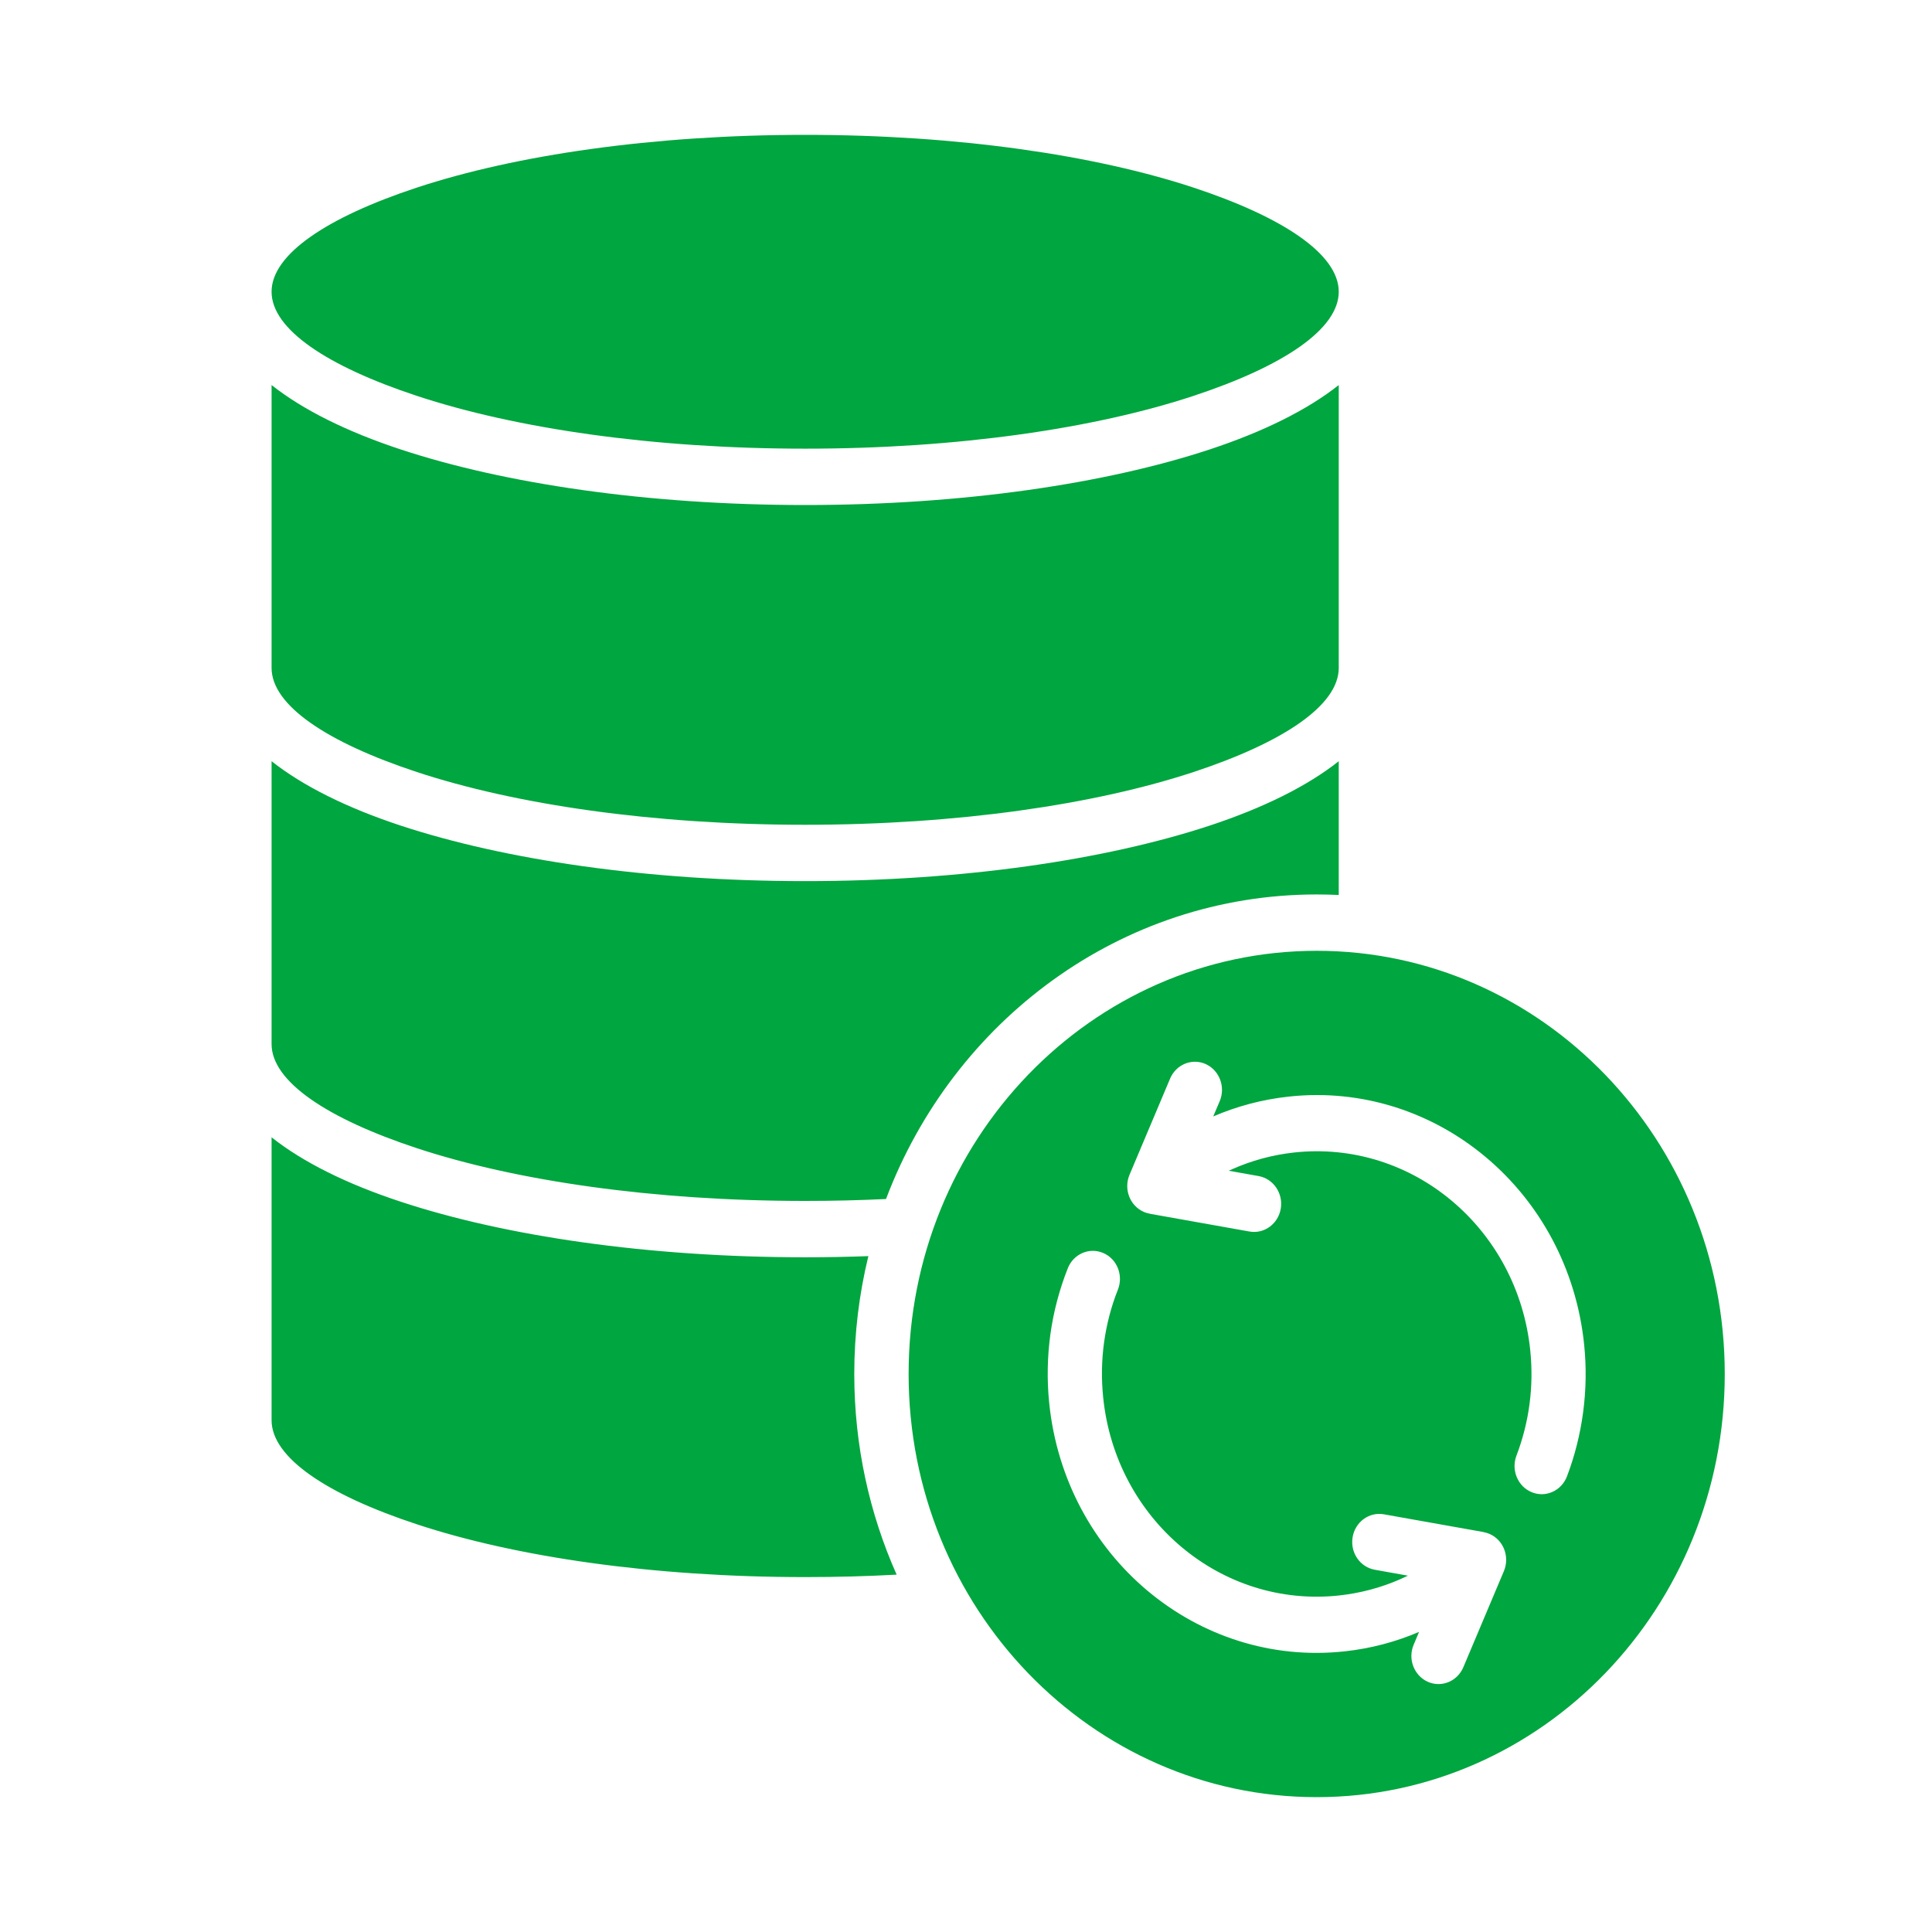 <svg width="30" height="30" viewBox="0 0 30 30" fill="none" xmlns="http://www.w3.org/2000/svg">
<path fill-rule="evenodd" clip-rule="evenodd" d="M20.446 14.764C23.945 14.764 26.782 17.706 26.782 21.335C26.782 24.964 23.945 27.906 20.446 27.906C16.946 27.906 14.109 24.964 14.109 21.335C14.109 17.706 16.946 14.764 20.446 14.764ZM20.788 11.82C20.301 12.206 19.619 12.544 18.787 12.819C17.169 13.352 14.947 13.682 12.503 13.682C10.059 13.682 7.836 13.352 6.219 12.819C5.387 12.544 4.705 12.206 4.217 11.82V16.212C4.217 16.793 5.079 17.369 6.473 17.829C8.007 18.335 10.138 18.648 12.503 18.648C12.93 18.648 13.349 18.638 13.758 18.618C14.805 15.849 17.404 13.889 20.446 13.889C20.561 13.889 20.675 13.892 20.788 13.897V11.82H20.788ZM20.788 5.979V10.371C20.788 10.953 19.926 11.528 18.533 11.988C16.999 12.494 14.867 12.807 12.503 12.807C10.138 12.807 8.007 12.494 6.473 11.988C5.079 11.528 4.217 10.953 4.217 10.371V5.979C4.705 6.365 5.387 6.703 6.219 6.978C7.836 7.512 10.059 7.842 12.503 7.842C14.947 7.842 17.169 7.512 18.787 6.978C19.619 6.703 20.301 6.365 20.788 5.979ZM4.217 4.53C4.217 5.112 5.079 5.687 6.473 6.147C8.007 6.654 10.138 6.967 12.503 6.967C14.867 6.967 16.999 6.654 18.533 6.147C19.926 5.687 20.788 5.112 20.788 4.53C20.788 3.949 19.926 3.373 18.533 2.913C16.999 2.407 14.867 2.094 12.503 2.094C10.138 2.094 8.007 2.407 6.473 2.913C5.079 3.373 4.217 3.949 4.217 4.53ZM13.484 19.505C13.341 20.091 13.265 20.704 13.265 21.335C13.265 22.448 13.501 23.503 13.923 24.451C13.461 24.476 12.987 24.489 12.503 24.489C10.138 24.489 8.007 24.176 6.473 23.669C5.079 23.21 4.217 22.634 4.217 22.053V17.66C4.705 18.047 5.387 18.385 6.219 18.659C7.836 19.193 10.059 19.523 12.503 19.523C12.834 19.523 13.162 19.517 13.484 19.505ZM24.332 22.925C24.452 22.609 24.538 22.272 24.584 21.92C24.628 21.583 24.635 21.235 24.599 20.883C24.478 19.693 23.904 18.667 23.074 17.97C22.243 17.272 21.155 16.903 20.01 17.028C19.596 17.073 19.203 17.179 18.839 17.336L18.94 17.098C19.033 16.877 18.935 16.62 18.723 16.523C18.509 16.427 18.262 16.528 18.169 16.749L17.539 18.242C17.446 18.463 17.543 18.72 17.756 18.816C17.788 18.831 17.821 18.84 17.854 18.846L17.853 18.847L19.402 19.123C19.631 19.164 19.849 19.004 19.888 18.766C19.927 18.529 19.773 18.303 19.544 18.262L19.08 18.179C19.098 18.171 19.116 18.163 19.134 18.155C19.433 18.022 19.756 17.933 20.095 17.896C21.012 17.796 21.881 18.09 22.543 18.646C23.207 19.203 23.666 20.023 23.762 20.972C23.791 21.256 23.786 21.535 23.75 21.804C23.714 22.078 23.645 22.347 23.547 22.604C23.462 22.828 23.568 23.082 23.785 23.171C24.001 23.26 24.246 23.15 24.332 22.925ZM22.723 25.888L23.353 24.395C23.445 24.174 23.348 23.917 23.135 23.821C23.103 23.807 23.071 23.797 23.038 23.791L23.038 23.79L21.489 23.514C21.26 23.473 21.042 23.633 21.003 23.871C20.964 24.109 21.118 24.334 21.348 24.375L21.862 24.467C21.825 24.485 21.786 24.503 21.747 24.52C21.452 24.65 21.133 24.737 20.796 24.774C19.879 24.874 19.011 24.58 18.348 24.023C17.684 23.466 17.226 22.647 17.13 21.698C17.1 21.408 17.106 21.122 17.144 20.844C17.184 20.558 17.256 20.283 17.359 20.025C17.447 19.802 17.345 19.547 17.13 19.456C16.915 19.364 16.669 19.471 16.581 19.693C16.451 20.021 16.359 20.366 16.31 20.721C16.263 21.067 16.255 21.424 16.292 21.787C16.413 22.977 16.987 24.003 17.817 24.7C18.649 25.398 19.736 25.767 20.881 25.642C21.288 25.598 21.675 25.494 22.035 25.34L21.951 25.54C21.858 25.76 21.956 26.017 22.169 26.114C22.382 26.21 22.63 26.109 22.723 25.888Z" fill="#00A63F"/>
</svg>
